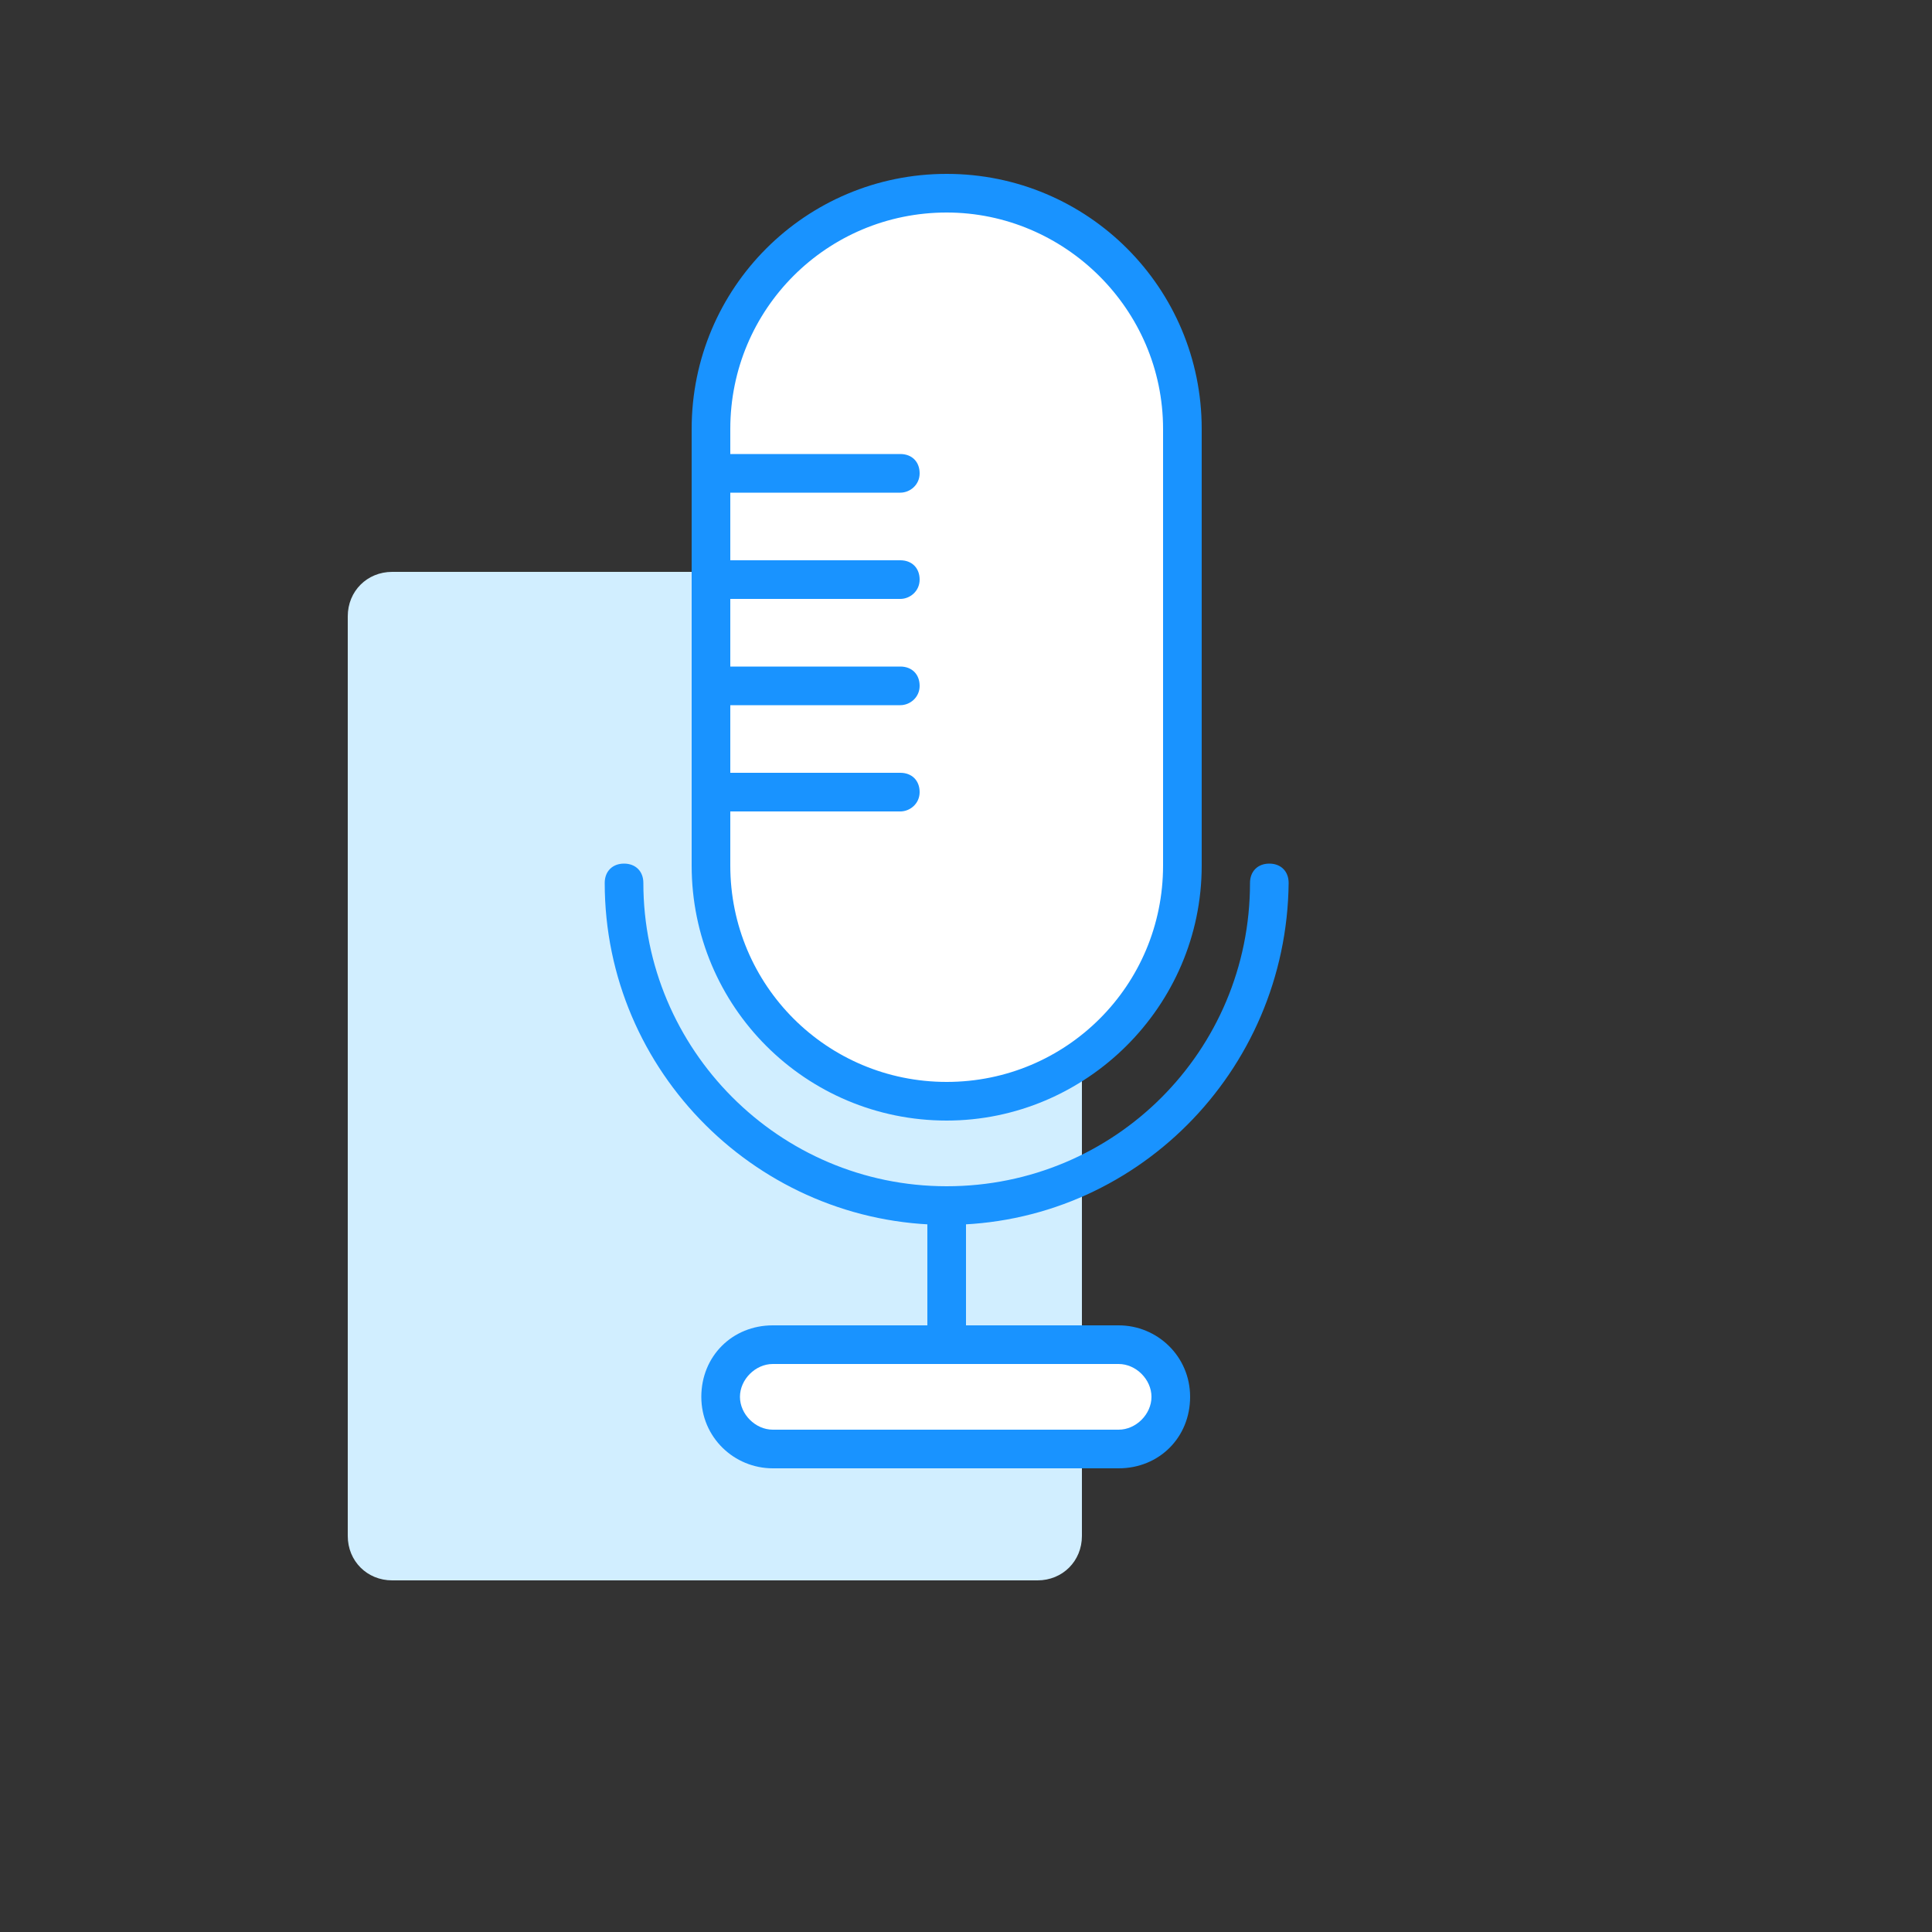<svg width="100" height="100" viewBox="0 0 100 100" fill="none" xmlns="http://www.w3.org/2000/svg">
<rect x="0" y="0" width="100" height="100" fill="#333333" stroke="none"/>
<path d="M53.7 81.8H20.3C19 81.8 18 80.8 18 79.5V31.9C18 30.6 19 29.6 20.3 29.6H53.7C55 29.6 56 30.6 56 31.9V79.5C56 80.8 55 81.8 53.7 81.8Z" fill="#D1EEFF"/>
<path d="M49 57C42.3 57 36.8 51.5 36.8 44.8V22.2C36.8 15.5 42.3 10 49 10C55.7 10 61.2 15.5 61.2 22.2V44.9C61.2 51.6 55.7 57 49 57Z" fill="white"/>
<path d="M49 58C41.7 58 35.8 52.1 35.8 44.8V22.2C35.8 14.9 41.7 9 49 9C56.3 9 62.2 14.9 62.2 22.2V44.8C62.2 52.1 56.2 58 49 58ZM49 11C42.8 11 37.8 16 37.8 22.2V44.8C37.8 51 42.8 56 49 56C55.2 56 60.2 51 60.2 44.8V22.2C60.2 16 55.1 11 49 11Z" fill="#1993FF"/>
<path d="M49 63.4C39.3 63.4 31.3 55.5 31.3 45.7C31.3 45.1 31.7 44.7 32.3 44.7C32.9 44.7 33.3 45.1 33.3 45.7C33.3 54.3 40.3 61.4 49 61.4C57.7 61.4 64.7 54.4 64.7 45.7C64.7 45.1 65.1 44.7 65.7 44.7C66.3 44.7 66.7 45.1 66.7 45.7C66.6 55.5 58.7 63.4 49 63.4Z" fill="#1993FF"/>
<path d="M49 70.6C48.4 70.6 48 70.2 48 69.6V62.4C48 61.8 48.4 61.4 49 61.4C49.6 61.4 50 61.8 50 62.4V69.6C50 70.2 49.5 70.6 49 70.6Z" fill="#1993FF"/>
<path d="M40 75H57.9C59.4 75 60.6 73.8 60.6 72.3C60.6 70.8 59.4 69.6 57.9 69.6H40C38.5 69.6 37.3 70.8 37.3 72.3C37.3 73.8 38.5 75 40 75Z" fill="white"/>
<path d="M57.9 76H40C38 76 36.3 74.4 36.3 72.3C36.3 70.2 37.9 68.6 40 68.6H57.9C59.9 68.6 61.6 70.2 61.6 72.3C61.6 74.4 60 76 57.9 76ZM40 70.6C39.1 70.6 38.3 71.4 38.3 72.3C38.3 73.2 39.1 74 40 74H57.9C58.8 74 59.6 73.2 59.6 72.3C59.6 71.4 58.8 70.6 57.9 70.6H40Z" fill="#1993FF"/>
<path d="M46.6 25.5H36.8C36.2 25.5 35.8 25.1 35.8 24.5C35.8 23.9 36.2 23.5 36.8 23.5H46.6C47.2 23.5 47.6 23.9 47.6 24.5C47.6 25.1 47.1 25.5 46.6 25.5Z" fill="#1993FF"/>
<path d="M46.6 31H36.8C36.2 31 35.8 30.6 35.8 30C35.8 29.4 36.2 29 36.8 29H46.6C47.2 29 47.6 29.4 47.6 30C47.6 30.6 47.1 31 46.6 31Z" fill="#1993FF"/>
<path d="M46.6 36.5H36.8C36.2 36.5 35.8 36.1 35.8 35.5C35.8 34.9 36.2 34.5 36.8 34.5H46.6C47.2 34.5 47.6 34.9 47.6 35.5C47.6 36.1 47.1 36.5 46.6 36.5Z" fill="#1993FF"/>
<path d="M46.6 42H36.8C36.2 42 35.8 41.6 35.8 41C35.8 40.4 36.2 40 36.8 40H46.6C47.2 40 47.6 40.4 47.6 41C47.6 41.6 47.1 42 46.6 42Z" fill="#1993FF"/>
</svg>